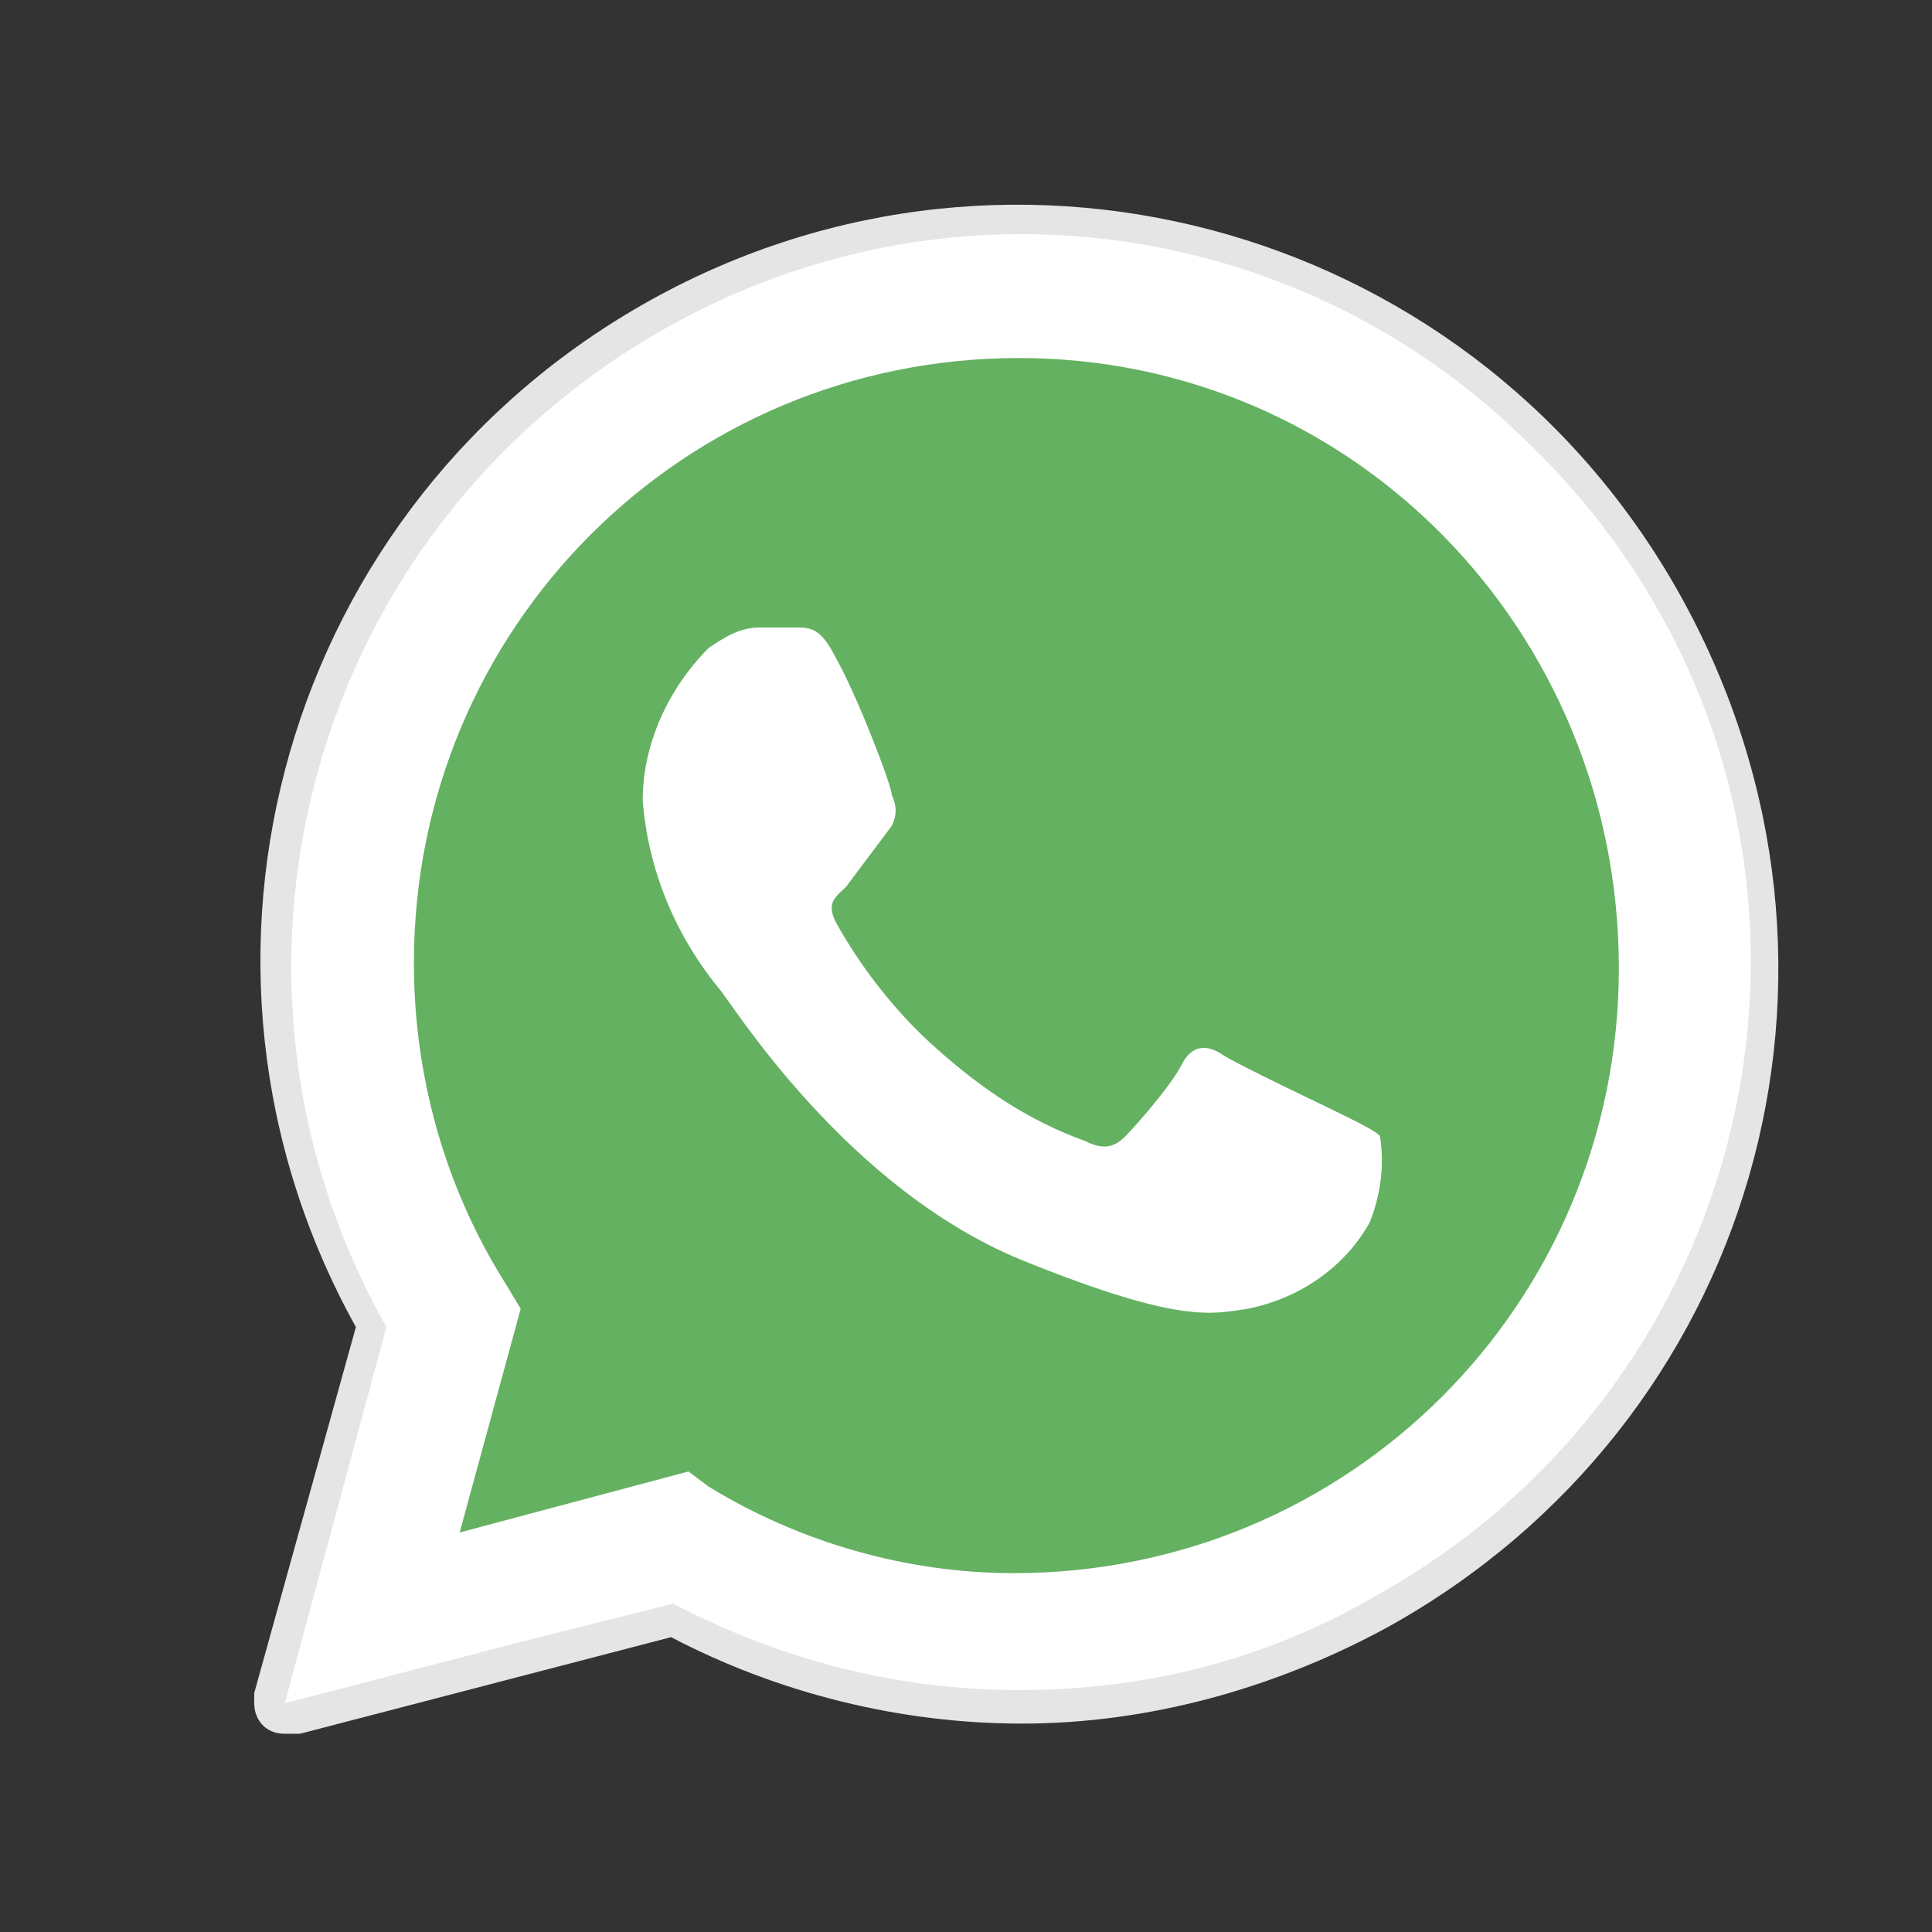 <?xml version="1.0" encoding="utf-8"?>
<!-- Generator: Adobe Illustrator 25.2.0, SVG Export Plug-In . SVG Version: 6.00 Build 0)  -->
<svg version="1.1" id="Layer_1" xmlns="http://www.w3.org/2000/svg" xmlns:xlink="http://www.w3.org/1999/xlink" x="0px" y="0px"
	 viewBox="0 0 38 38" style="enable-background:new 0 0 38 38;" xml:space="preserve">
<rect x="0" y="0" width="38" height="38" fill="#333333" stroke="none"/>
<style type="text/css">
	.st0{fill:#E5E5E5;}
	.st1{fill:#FFFFFF;}
	.st2{fill:#64B161;}
	.st3{fill-rule:evenodd;clip-rule:evenodd;fill:#FFFFFF;}
</style>
<g>
	<g id="whatsapp-green">
		<g id="whatsapp" transform="translate(5 4.001)">
			<path id="Path_446" class="st0" d="M0.6,30.1c-0.4,0-0.6-0.3-0.6-0.6c0-0.1,0-0.1,0-0.2l2-7.2C-2,14.9,0.6,5.9,7.8,1.9
				s16.3-1.4,20.3,5.9S29.5,24,22.3,28c-2.2,1.2-4.7,1.9-7.2,1.9h0c-2.4,0-4.8-0.6-6.9-1.7l-7.3,1.9C0.7,30.1,0.7,30.1,0.6,30.1z"/>
			<path id="Path_447" class="st1" d="M0.6,29.5l2-7.4C-1.3,15.2,1.1,6.5,7.9,2.6S23.5,1,27.5,7.8s1.6,15.6-5.3,19.5
				c-2.2,1.3-4.6,1.9-7.1,1.9h0c-2.4,0-4.7-0.6-6.8-1.7L0.6,29.5z M8.6,24.9L9,25.2c1.8,1.1,3.9,1.7,6,1.7l0,0
				c6.6,0,11.9-5.3,11.9-11.9S21.6,3.1,15.1,3.1S3.2,8.4,3.2,14.9c0,2.2,0.6,4.4,1.8,6.3l0.3,0.5l-1.2,4.4L8.6,24.9z"/>
			<path id="Path_448" class="st2" d="M1.1,29l2-7.2C-0.7,15.2,1.6,6.8,8.2,3s15-1.5,18.8,5.1s1.5,15-5.1,18.8
				c-2.1,1.2-4.5,1.8-6.9,1.8h0c-2.3,0-4.6-0.6-6.6-1.7L1.1,29z"/>
			<g id="Group_749" transform="translate(0.641 0.641)">
				<path id="Path_449" class="st1" d="M0,28.8l2-7.4C-1.9,14.6,0.4,5.9,7.3,1.9s15.6-1.6,19.5,5.3s1.6,15.6-5.3,19.5
					c-2.2,1.3-4.6,1.9-7.1,1.9h0c-2.4,0-4.7-0.6-6.8-1.7L0,28.8z M7.9,24.3l0.4,0.3c1.8,1.1,3.9,1.7,6,1.7l0,0
					c6.6,0,11.9-5.3,11.9-11.9S21,2.4,14.4,2.4S2.5,7.7,2.5,14.3c0,2.2,0.6,4.4,1.8,6.3l0.3,0.5l-1.2,4.4L7.9,24.3z"/>
				<path id="Path_450" class="st3" d="M10.8,8.3c-0.3-0.6-0.5-0.6-0.8-0.6c-0.2,0-0.4,0-0.7,0c-0.4,0-0.7,0.2-1,0.4
					c-0.8,0.8-1.3,1.9-1.3,3c0.1,1.3,0.6,2.6,1.5,3.7c0.2,0.2,2.5,4,6.1,5.4c3,1.2,3.6,1,4.3,0.9c1-0.2,1.9-0.8,2.4-1.7
					c0.2-0.5,0.3-1.1,0.2-1.7c-0.1-0.1-0.3-0.2-0.7-0.4s-2.1-1-2.4-1.2s-0.6-0.2-0.8,0.2s-0.9,1.2-1.1,1.4s-0.4,0.3-0.8,0.1
					c-1.1-0.4-2-1-2.9-1.8c-0.8-0.7-1.5-1.6-2-2.5c-0.2-0.4,0-0.5,0.2-0.7c0.3-0.4,0.6-0.8,0.9-1.2c0.1-0.2,0.1-0.4,0-0.6
					C11.9,10.8,11.2,9,10.8,8.3z"/>
			</g>
		</g>
	</g>
</g>
</svg>
